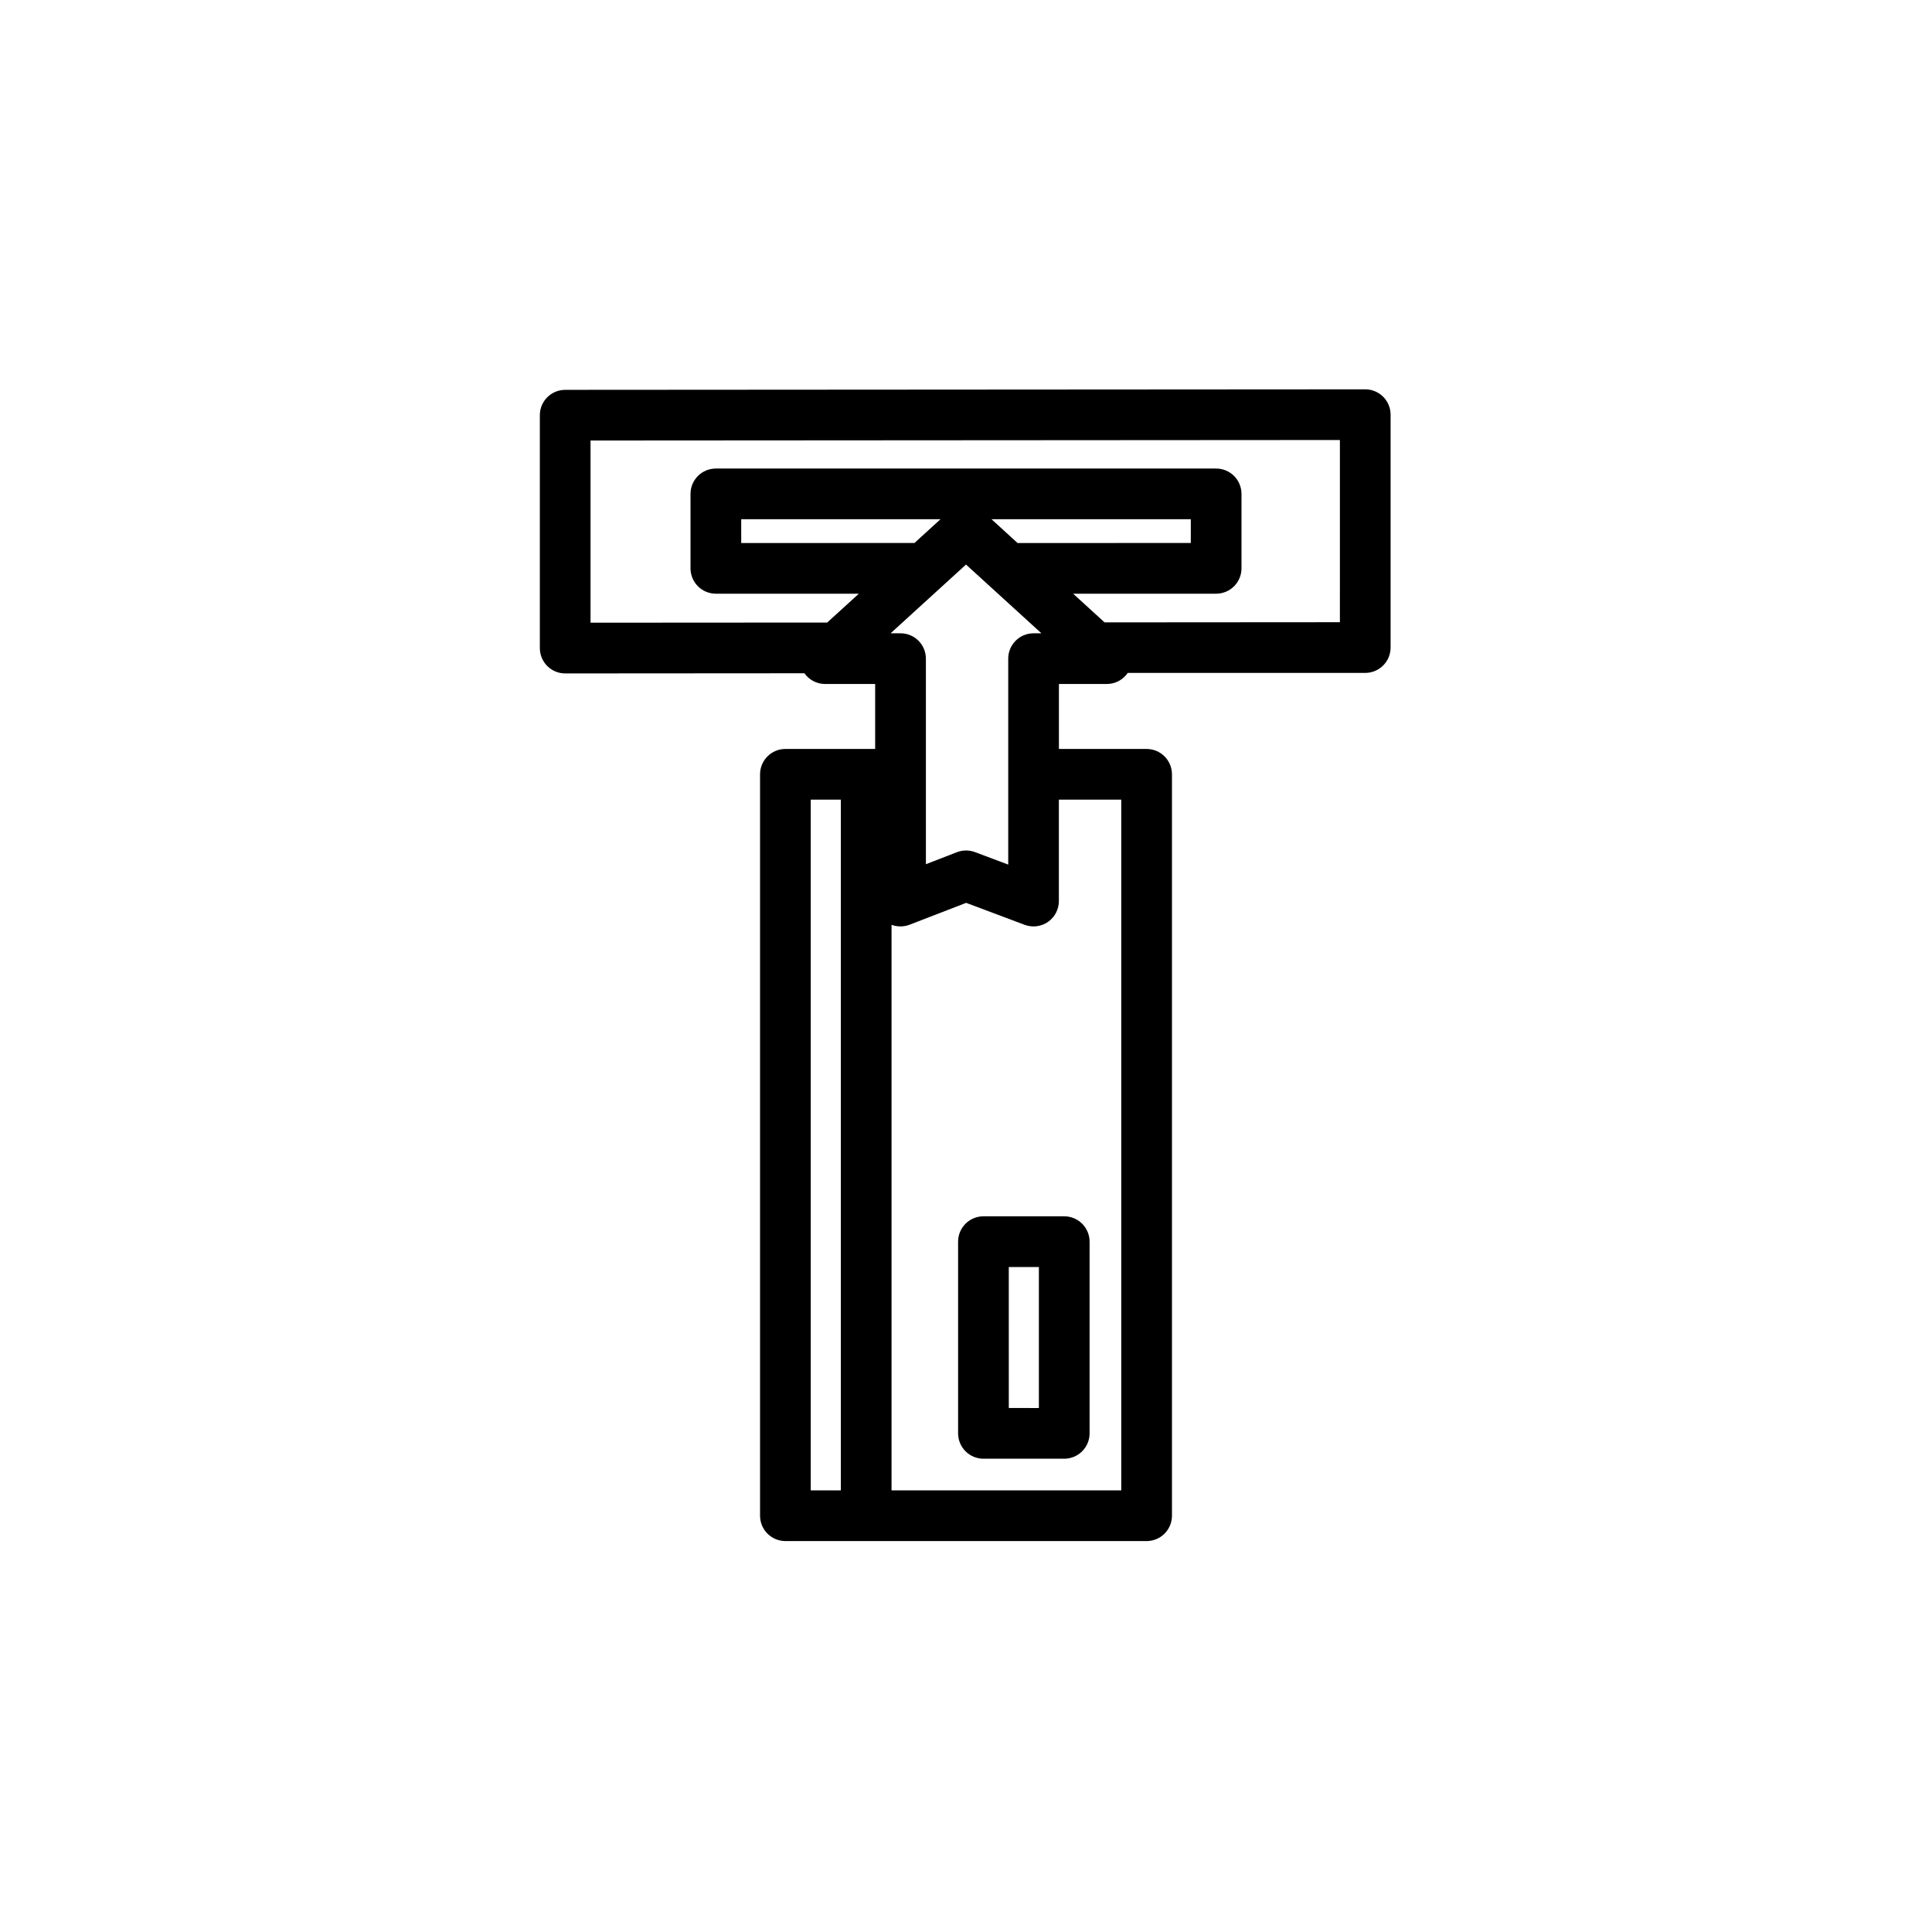 <?xml version="1.0" encoding="UTF-8"?>
<!-- Uploaded to: ICON Repo, www.iconrepo.com, Generator: ICON Repo Mixer Tools -->
<svg fill="#000000" width="800px" height="800px" version="1.1" viewBox="144 144 512 512" xmlns="http://www.w3.org/2000/svg">
 <path d="m510.55 249.14c-1.262-1.258-2.969-1.965-4.75-1.965l-212.02 0.137v0.004c-3.707 0-6.715 3.008-6.715 6.715v61.719c0 1.781 0.707 3.488 1.965 4.75 1.262 1.258 2.969 1.965 4.75 1.965l63.395-0.043 0.004 0.004c1.262 1.789 3.316 2.848 5.508 2.84h13.238v17.215h-23.785c-3.711 0-6.719 3.008-6.719 6.719v196.48c0 1.781 0.707 3.488 1.969 4.75 1.258 1.258 2.969 1.969 4.75 1.969h95.723c1.781 0 3.492-0.711 4.75-1.969 1.262-1.262 1.969-2.969 1.969-4.75v-196.48c0-1.781-0.707-3.492-1.969-4.75-1.258-1.262-2.969-1.969-4.75-1.969h-23.238v-17.215h12.691c2.223 0 4.297-1.102 5.547-2.938h62.938c1.785 0 3.492-0.707 4.75-1.969 1.262-1.258 1.969-2.969 1.969-4.75v-61.715c0-1.785-0.707-3.492-1.969-4.754zm-99.359 69.41v54.578l-8.816-3.312c-1.543-0.578-3.246-0.57-4.781 0.023l-8.219 3.184-0.004-54.473c0-1.781-0.707-3.492-1.965-4.75-1.262-1.262-2.969-1.969-4.75-1.969h-2.637l19.984-18.219 19.984 18.219h-2.102c-3.699 0.012-6.695 3.016-6.695 6.719zm-4.43-36.949h52.812v6.297l-45.91 0.004zm-20.422 6.297-45.91 0.004v-6.301h52.812zm-27.48 68.016h7.977v183.05h-7.977zm82.289 0v183.05h-60.879v-149.88c0.758 0.281 1.562 0.422 2.371 0.422 0.832 0 1.656-0.152 2.43-0.453l14.973-5.789 15.492 5.82c2.066 0.773 4.379 0.488 6.191-0.77 1.809-1.258 2.891-3.324 2.887-5.527v-26.871zm57.938-47.02-62.363 0.043-8.332-7.602h37.902c1.781 0 3.488-0.707 4.75-1.969 1.258-1.258 1.965-2.969 1.965-4.75v-19.73c0-1.781-0.707-3.492-1.965-4.75-1.262-1.262-2.969-1.969-4.75-1.969h-132.58c-3.711 0-6.719 3.008-6.719 6.719v19.734-0.004c0 1.781 0.707 3.492 1.969 4.75 1.258 1.262 2.969 1.969 4.75 1.969h37.898l-8.398 7.644-62.715 0.039v-48.281l198.59-0.129zm-101.18 164.16v50.801c0 1.781 0.707 3.492 1.969 4.75 1.258 1.262 2.969 1.969 4.75 1.969h21.41c1.781 0 3.492-0.707 4.75-1.969 1.262-1.258 1.969-2.969 1.969-4.75v-50.801c0-1.781-0.707-3.488-1.969-4.75-1.258-1.258-2.969-1.969-4.75-1.969h-21.41c-3.711 0-6.719 3.008-6.719 6.719zm13.434 6.719h7.977v37.367l-7.973-0.004z"/>
</svg>